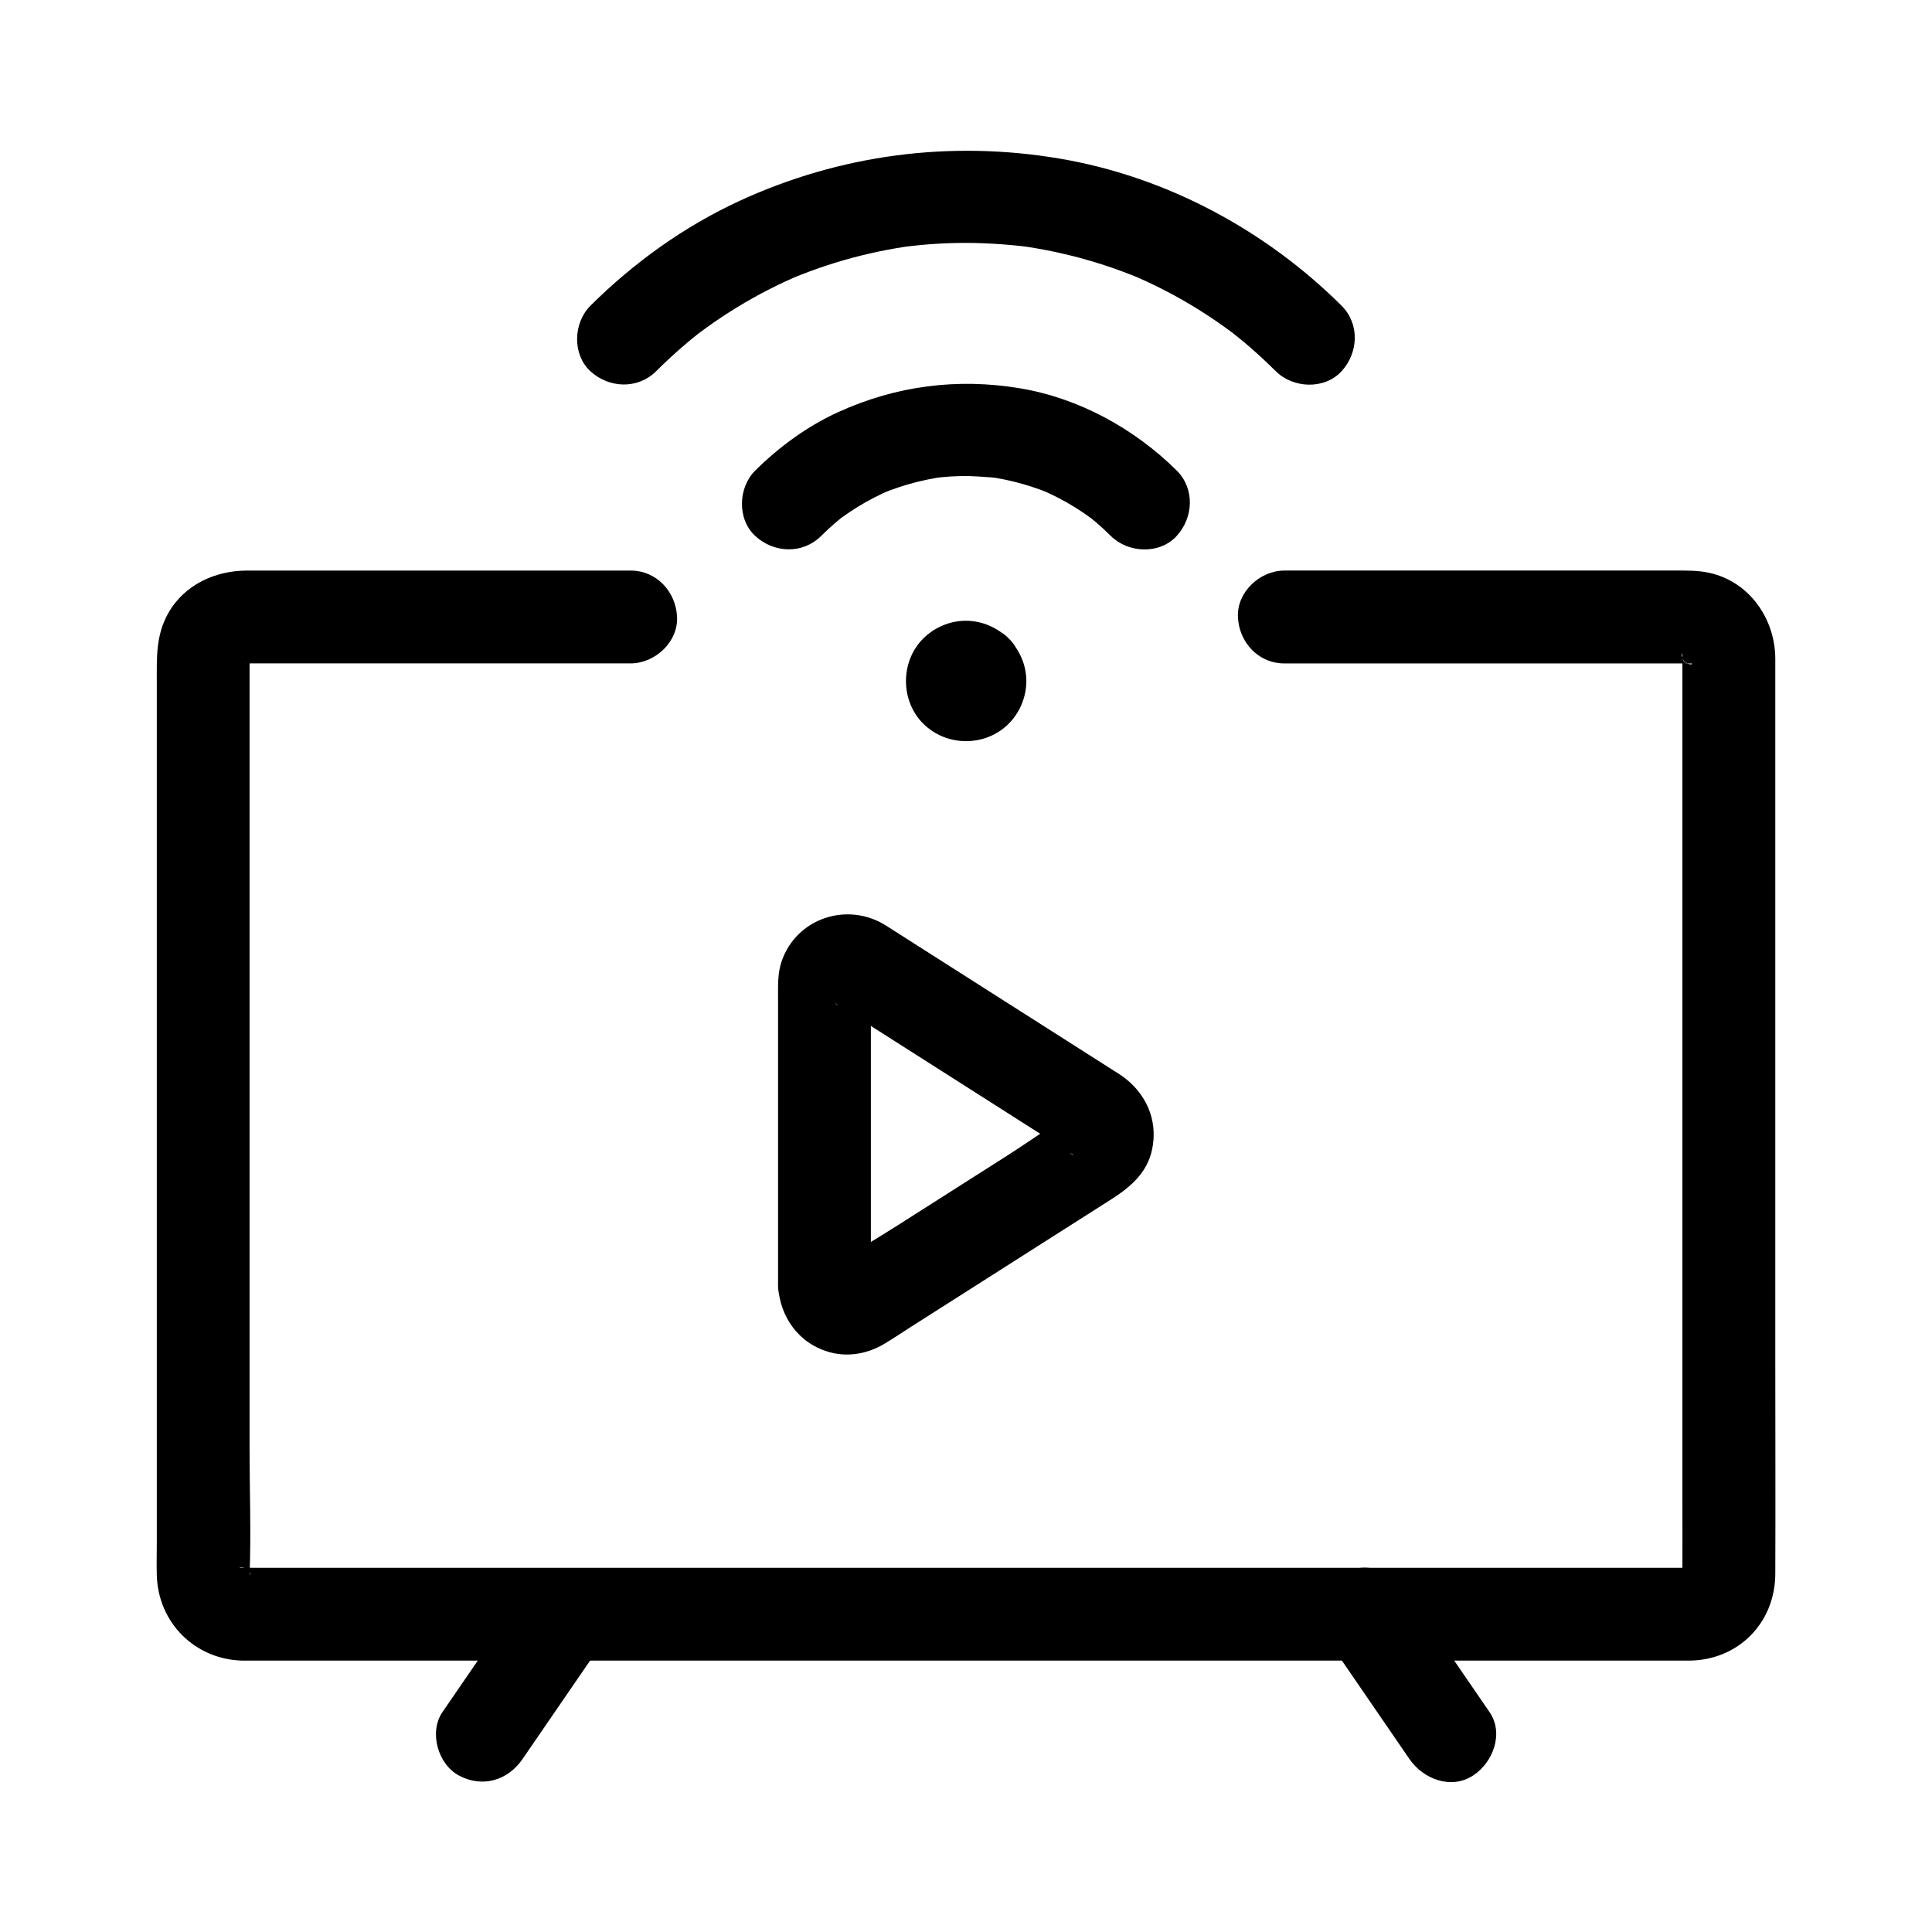 <?xml version="1.0" encoding="UTF-8"?>
<!-- Uploaded to: ICON Repo, www.iconrepo.com, Generator: ICON Repo Mixer Tools -->
<svg fill="#000000" width="800px" height="800px" version="1.1" viewBox="144 144 512 512" xmlns="http://www.w3.org/2000/svg">
 <g>
  <path d="m374.79 484.62v-50.961-26.34c0-0.797 0.094-1.656 0-2.449 0-0.008-0.008-0.348 0-0.348 0 0-0.312 2-0.312 2.012 0.402-2.184-1.195 2.316-0.473 1.02 0.051-0.082 0.102-0.164 0.152-0.246-0.656 1.215-1.59 2.152-2.801 2.816 1.66-1.02-2.527 0.793-1.141 0.418 1.457-0.398-3.469 0.039-1.281 0.223-1.172-0.098-3.035-0.141-3.898-1.051 0.32 0.34 0.395 0.199 0.59 0.336 0.18 0.125 0.371 0.238 0.559 0.355 0.867 0.539 1.723 1.098 2.582 1.645 17.086 10.879 34.172 21.758 51.258 32.641 2.527 1.609 5.055 3.219 7.586 4.828 0.219 0.141 0.449 0.328 0.684 0.438 0.02 0.012 0.145 0.113 0.168 0.105-0.594 0.184-2.562-2.59-2.652-2.738 0.586 0.98 0.195 1-0.477-1.414 0.504 1.805-0.133-1.621-0.133-1.621 0.211 2.133 0.598-2.777 0.211-1.332-0.375 1.402 1.258-2.668 0.555-1.387-0.051 0.082-0.102 0.164-0.152 0.242 0.629-1.18 1.523-2.102 2.684-2.762-0.004 0.004-0.008 0.008-0.016 0.008-0.055 0.027-0.105 0.07-0.16 0.102-5.941 3.227-11.547 7.352-17.246 10.984-9.723 6.191-19.449 12.383-29.172 18.574-5.398 3.438-11.016 6.668-16.25 10.348-0.105 0.074-0.23 0.113-0.336 0.195-0.094 0.051-0.184 0.105-0.277 0.16 1.191-0.746 2.492-1.098 3.898-1.051-1.094 0.027-1.363-0.383 1.559 0.301-0.984-0.23-1.348-0.832 1.352 0.637-1.578-0.855 1.066 0.855 1.125 0.91 2.043 1.863 1.371 2.07 0.883 1.121 0.258 0.617 0.52 1.238 0.777 1.855-0.309-1.254-0.254-0.777 0.156 1.426-0.32-6.418-5.426-12.609-12.301-12.301-6.387 0.285-12.645 5.418-12.301 12.301 0.426 8.465 5.637 15.695 14.039 17.824 4.82 1.223 9.832 0.23 14.062-2.277 2.25-1.336 4.426-2.816 6.629-4.223 9.621-6.125 19.246-12.254 28.867-18.379 8.254-5.258 16.512-10.512 24.766-15.77 4.988-3.176 9.438-6.953 10.75-13.121 1.703-8-1.746-15.344-8.414-19.844-0.512-0.344-1.039-0.664-1.559-0.992-17.668-11.25-35.336-22.5-53.004-33.75-2.547-1.621-5.082-3.262-7.641-4.867-10.152-6.356-23.703-1.891-27.574 9.625-1.062 3.156-0.922 6.379-0.922 9.637v12.719 62.043 1.371c0 6.434 5.656 12.598 12.301 12.301 6.664-0.297 12.301-5.402 12.301-12.297z"/>
  <path d="m283.31 565.58c-7.352 10.715-14.703 21.434-22.059 32.148-3.648 5.32-1.172 13.879 4.414 16.828 6.25 3.305 12.934 1.266 16.828-4.414 7.352-10.715 14.703-21.434 22.059-32.148 3.648-5.32 1.172-13.879-4.414-16.828-6.25-3.301-12.93-1.262-16.828 4.414z"/>
  <path d="m495.45 578c7.352 10.715 14.703 21.434 22.059 32.148 3.633 5.297 10.965 8.191 16.828 4.414 5.269-3.394 8.305-11.156 4.414-16.828-7.352-10.715-14.703-21.434-22.059-32.148-3.633-5.297-10.965-8.191-16.828-4.414-5.269 3.394-8.305 11.152-4.414 16.828z"/>
  <path d="m484.35 319.81h54.234 37.188 11.867 3.211c0.25 0 0.5 0.008 0.75 0 0.062-0.004 0.129 0.004 0.191 0 1.457-0.055 0.328 0.707-1.223-0.246 0.215 0.051 0.426 0.098 0.641 0.148 1.223 0.391 0.848 0.199-1.121-0.57 0.113 0.109 1.082 0.621 1.113 0.621-1.238-0.094-2.137-1.898-0.766-0.527 1.352 1.352-0.398 0.527-0.527-0.766 0.023 0.246 1.328 2.414 0.242 0.242-1.062-2.125-0.184 0.164-0.047 0.391-0.77-1.25-0.18-2.91-0.246-1.219-0.023 0.57 0 1.148 0 1.719v10.148 35.977 51.102 50.191 75.172c0 6.305 0.027 12.605 0 18.91 0 0.312-0.016 0.633 0 0.945 0.105 2.164 0.188-1.414 0.242-1.309-0.051 0.207-0.102 0.418-0.148 0.625-0.398 1.215-0.215 0.828 0.559-1.164-0.117 0.105-0.625 1.043-0.633 1.082 0.387-0.5 0.773-1 1.16-1.504-0.273 0.312-0.57 0.605-0.879 0.879 0.043-0.109 2.586-1.855 0.973-0.828-1.98 1.262 2.898-0.883 0.613-0.258-2.106 0.574 3.066 0.016 0.676-0.09-0.523-0.023-1.055 0-1.582 0h-30.574-60.047-76.371-80.328-71.207-49.215-12.34c-0.801 0-1.605-0.027-2.406 0-0.055 0.004-0.109-0.004-0.168 0h-0.02c-1.719 0.078 0.211-0.406 1.27 0.246-0.43-0.086-0.848-0.195-1.262-0.332 0.582 0.254 1.164 0.504 1.746 0.758-0.188-0.098-0.379-0.195-0.566-0.293-1.066-0.672-0.762-0.391 0.918 0.844-0.148-0.227-0.684-0.66-0.922-0.867-1.766-1.543 1.676 2.434 0.426 0.441-0.77-1.23 0.656-0.258 0.461 1.176-0.062-0.207-0.125-0.414-0.188-0.625-0.273-1.281-0.234-0.844 0.121 1.309 0 0-0.023-0.68-0.023-0.68v-0.062c0.434-10.984 0-22.07 0-33.059v-71.773-78.469-53.055-5.644c0-0.426 0.012-0.852 0-1.277-0.004-0.086 0.004-0.176 0-0.262v-0.031c-0.113-2.473-0.777 2.957-0.098 0.633 0.605-2.082-1.496 2.496-0.277 0.551 1.199-1.914-1.848 1.566-0.633 0.68 0.324-0.234 0.914-0.785 1.133-1.105-1.152 1.676-2.012 1.469-0.633 0.699 1.375-0.766-3.098 1.012-0.836 0.426 2.223-0.578-3.016-0.02-0.617 0.098 0.062 0.004 0.121-0.004 0.184 0 0.703 0.023 1.41 0 2.113 0h10.59 73.418 16.645c6.434 0 12.598-5.656 12.301-12.301-0.297-6.664-5.406-12.301-12.301-12.301h-56.637-35.551-9.449c-8.461 0-16.703 3.766-20.957 11.387-3.242 5.809-2.984 11.656-2.984 17.914v21.355 70.543 80.207 56.211c0 2.875-0.082 5.762 0 8.637 0.359 12.586 10.113 22.316 22.703 22.621 0.707 0.016 1.414 0 2.117 0h33.035 62.57 78.602 80.941 70.156 46.121c3.246 0 6.492 0.012 9.738 0 13.066-0.051 22.883-9.93 22.938-22.984 0.078-18.406 0-36.812 0-55.215v-74.129-31.738-73.266c0-2.754 0.02-5.512 0-8.266-0.074-10.5-6.812-20.258-17.352-22.648-3.121-0.707-6.121-0.633-9.262-0.633h-12.07-74.996-16.426c-6.434 0-12.598 5.656-12.301 12.301 0.281 6.672 5.387 12.309 12.281 12.309z"/>
  <path d="m393.91 330.59c0.141 0.141 0.273 0.293 0.391 0.457-0.641-0.828-1.281-1.66-1.922-2.488 0.164 0.25 0.297 0.488 0.422 0.762-0.414-0.98-0.828-1.957-1.238-2.938 0.102 0.277 0.172 0.535 0.227 0.824-0.148-1.09-0.293-2.18-0.438-3.269 0.043 0.387 0.043 0.746 0 1.129 0.148-1.09 0.293-2.18 0.438-3.269-0.055 0.289-0.125 0.547-0.227 0.824 0.414-0.98 0.828-1.957 1.238-2.938-0.125 0.273-0.254 0.512-0.422 0.762 0.641-0.828 1.281-1.66 1.922-2.488-0.254 0.324-0.523 0.594-0.848 0.848 0.828-0.641 1.66-1.281 2.488-1.922-0.25 0.164-0.488 0.297-0.762 0.422 0.98-0.414 1.957-0.828 2.938-1.238-0.277 0.102-0.535 0.172-0.824 0.227 1.09-0.148 2.18-0.293 3.269-0.438-0.387 0.043-0.746 0.043-1.129 0 1.09 0.148 2.18 0.293 3.269 0.438-0.289-0.055-0.547-0.125-0.824-0.227 0.98 0.414 1.957 0.828 2.938 1.238-0.273-0.125-0.512-0.254-0.762-0.422 0.828 0.641 1.66 1.281 2.488 1.922-0.324-0.254-0.594-0.523-0.848-0.848 0.641 0.828 1.281 1.66 1.922 2.488-0.164-0.25-0.297-0.488-0.422-0.762 0.414 0.98 0.828 1.957 1.238 2.938-0.102-0.277-0.172-0.535-0.227-0.824 0.148 1.09 0.293 2.18 0.438 3.269-0.043-0.387-0.043-0.746 0-1.129-0.148 1.09-0.293 2.18-0.438 3.269 0.055-0.289 0.125-0.547 0.227-0.824-0.414 0.98-0.828 1.957-1.238 2.938 0.125-0.273 0.254-0.512 0.422-0.762-0.641 0.828-1.281 1.66-1.922 2.488 0.254-0.324 0.523-0.594 0.848-0.848-0.828 0.641-1.66 1.281-2.488 1.922 0.25-0.164 0.488-0.297 0.762-0.422-0.98 0.414-1.957 0.828-2.938 1.238 0.277-0.102 0.535-0.172 0.824-0.227-1.09 0.148-2.18 0.293-3.269 0.438 0.387-0.043 0.746-0.043 1.129 0-1.09-0.148-2.18-0.293-3.269-0.438 0.289 0.055 0.547 0.125 0.824 0.227-0.98-0.414-1.957-0.828-2.938-1.238 0.273 0.125 0.512 0.254 0.762 0.422-0.828-0.641-1.66-1.281-2.488-1.922 0.164 0.121 0.316 0.25 0.457 0.391 2.379 2.195 5.41 3.602 8.699 3.602 3.016 0 6.621-1.34 8.699-3.602 2.152-2.344 3.75-5.422 3.602-8.699-0.145-3.188-1.191-6.473-3.602-8.699-3.152-2.906-6.961-4.668-11.309-4.684-4.203-0.016-8.332 1.734-11.309 4.684-6.133 6.086-6.133 16.527 0 22.613 6.172 6.125 16.445 6.168 22.613 0 2.969-2.969 4.684-7.106 4.684-11.309 0-4.344-1.781-8.16-4.684-11.309-2.086-2.262-5.672-3.602-8.699-3.602-3.016 0-6.621 1.34-8.699 3.602-2.152 2.344-3.75 5.422-3.602 8.699 0.152 3.344 1.32 6.223 3.606 8.703z"/>
  <path d="m361.57 286.07c1.195-1.184 2.422-2.332 3.695-3.43 0.629-0.543 1.285-1.055 1.918-1.59 1.016-0.852-1.184 0.898-1.09 0.836 0.391-0.254 0.754-0.562 1.133-0.836 2.727-1.969 5.602-3.734 8.598-5.266 0.715-0.367 1.434-0.719 2.164-1.059 0.457-0.211 3.086-1.371 1.039-0.484-1.945 0.84 0.289-0.09 0.75-0.266 0.852-0.32 1.707-0.621 2.57-0.906 3.109-1.023 6.293-1.82 9.52-2.379 0.523-0.09 3.367-0.508 1.031-0.184-2.223 0.309 0.191 0 0.707-0.051 1.676-0.16 3.359-0.258 5.043-0.293 3.164-0.066 6.262 0.227 9.41 0.473-3.934-0.309-1.246-0.168-0.266-0.004 0.777 0.129 1.551 0.273 2.324 0.43 1.656 0.34 3.305 0.742 4.93 1.203 1.527 0.434 3.035 0.926 4.527 1.465 0.641 0.234 1.273 0.492 1.91 0.73 1.453 0.543-2.461-1.09-1.047-0.449 0.418 0.188 0.836 0.371 1.25 0.562 3.356 1.547 6.582 3.375 9.633 5.461 0.773 0.531 1.523 1.094 2.289 1.637 1.078 0.762-1.168-0.922-1.086-0.848 0.434 0.395 0.926 0.742 1.379 1.121 1.566 1.305 3.062 2.688 4.512 4.121 4.578 4.531 12.883 4.914 17.395 0 4.488-4.887 4.887-12.559 0-17.395-11.211-11.09-25.859-19.145-41.48-21.762-16.578-2.777-32.832-0.676-48.137 6.281-8.172 3.715-15.648 9.18-22.02 15.48-4.582 4.531-4.879 12.918 0 17.395 4.938 4.531 12.512 4.84 17.398 0.004z"/>
  <path d="m317.88 242.38c2.391-2.379 4.859-4.676 7.422-6.867 1.176-1.008 2.371-1.992 3.582-2.953 2.305-1.832-1.66 1.227 0.035-0.035 0.758-0.562 1.512-1.129 2.277-1.68 5.285-3.812 10.863-7.219 16.668-10.18 1.332-0.68 2.676-1.336 4.031-1.969 0.727-0.34 1.457-0.672 2.191-0.996 0.312-0.141 0.633-0.273 0.945-0.414 1.34-0.609-3.012 1.23-0.727 0.305 2.856-1.156 5.734-2.238 8.66-3.203 6.023-1.984 12.191-3.519 18.441-4.594 0.777-0.133 1.559-0.262 2.34-0.379 0.336-0.051 0.672-0.094 1.004-0.148 1.359-0.219-1.789 0.23-1.594 0.207 1.68-0.188 3.356-0.406 5.039-0.562 3.141-0.289 6.289-0.461 9.441-0.52 6.316-0.117 12.605 0.285 18.875 1.039 1.367 0.164-1.789-0.246-1.594-0.211 0.332 0.059 0.672 0.098 1.004 0.148 0.781 0.117 1.562 0.242 2.34 0.375 1.559 0.266 3.113 0.555 4.66 0.879 3.106 0.645 6.184 1.402 9.23 2.273 3.062 0.875 6.09 1.863 9.074 2.965 1.5 0.551 2.984 1.141 4.465 1.742 2.023 0.82-2.402-1.066-0.41-0.168 0.836 0.379 1.676 0.742 2.508 1.129 6.629 3.066 12.992 6.711 18.996 10.867 1.453 1.004 2.875 2.047 4.293 3.106 0.598 0.445 1.715 1.453-0.801-0.625 0.363 0.301 0.746 0.586 1.117 0.883 0.742 0.594 1.48 1.195 2.211 1.809 2.953 2.473 5.785 5.078 8.516 7.793 4.566 4.543 12.891 4.906 17.395 0 4.496-4.898 4.875-12.547 0-17.395-20.203-20.09-46.551-34.211-74.715-38.973-28.898-4.887-58.062-1.094-84.699 11.156-14.703 6.762-28.156 16.422-39.617 27.82-4.57 4.543-4.887 12.91 0 17.395 4.918 4.496 12.516 4.828 17.395-0.02z"/>
 </g>
</svg>
